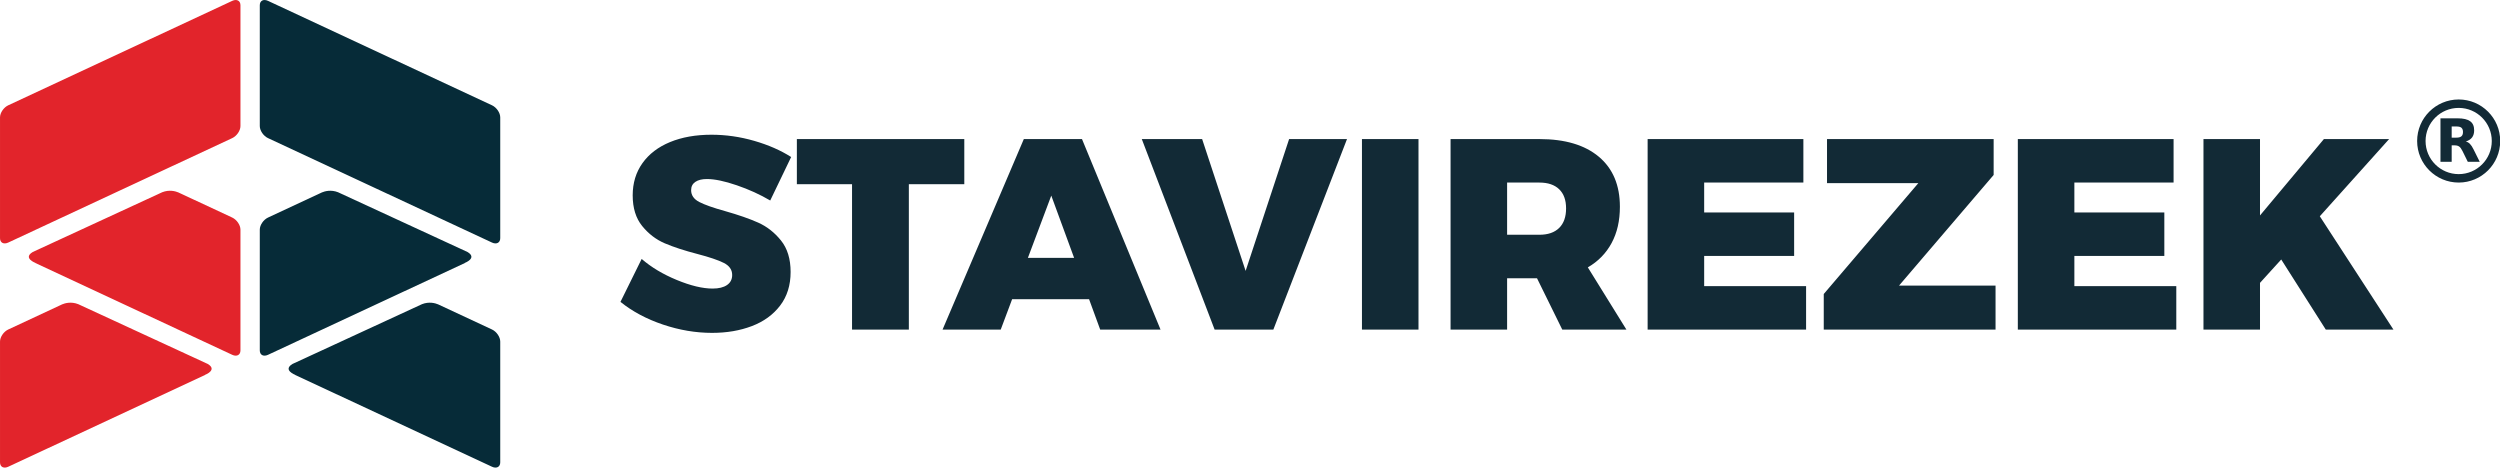 <svg xmlns="http://www.w3.org/2000/svg" xmlns:xlink="http://www.w3.org/1999/xlink" xmlns:serif="http://www.serif.com/" width="100%" height="100%" viewBox="0 0 44871 8392" xml:space="preserve" style="fill-rule:evenodd;clip-rule:evenodd;stroke-linejoin:round;stroke-miterlimit:2;">    <g transform="matrix(1,0,0,1,-1775.2,-1166.51)">        <g transform="matrix(4.167,0,0,4.167,-445.996,-351.121)">            <path d="M2419.99,1675.13C2407.84,1670.04 2381.34,1662.32 2350.71,1674.36L1792.92,1931.83C1749.32,1957.84 1804.78,1978.85 1804.78,1978.85L1804.33,1979.22L2652.31,2374.61C2671.82,2383.69 2687.7,2375.29 2687.7,2355.71L2687.7,1835.37C2687.7,1815.81 2671.82,1792.58 2652.31,1783.45L2419.99,1675.13ZM1919.73,1192.99C1931.86,1187.91 1958.38,1180.18 1989,1192.23L2546.79,1449.7C2590.39,1475.7 2534.92,1496.72 2534.92,1496.72L2535.38,1497.09L1687.4,1892.48C1667.9,1901.56 1652.02,1893.16 1652.02,1873.58L1652.02,1353.24C1652.02,1333.68 1667.9,1310.45 1687.4,1301.32L1912.7,1196.27L1912.67,1196.42C1912.67,1196.42 1913.22,1196.09 1914.27,1195.54L1919.73,1192.99ZM1652.02,386.799C1652.02,367.199 1667.9,358.819 1687.4,367.879L2652.29,817.749C2671.86,826.909 2687.7,850.189 2687.7,869.669L2687.7,1390.06C2687.7,1409.64 2671.86,1418.09 2652.29,1408.98L1687.4,959.079C1667.9,949.979 1652.02,926.749 1652.02,907.169L1652.02,386.799Z" style="fill:rgb(6,43,56);fill-rule:nonzero;"></path>        </g>        <g transform="matrix(4.167,0,0,4.167,-445.996,-351.121)">            <path d="M800.792,1675.13C812.931,1670.04 839.442,1662.32 870.069,1674.36L880.748,1679.29C882.8,1680.32 884.474,1681.09 885.812,1681.62L1427.85,1931.83C1471.46,1957.84 1416,1978.85 1416,1978.85L1416.45,1979.22L568.467,2374.61C548.963,2383.69 533.087,2375.29 533.087,2355.71L533.087,1835.37C533.087,1815.81 548.963,1792.58 568.467,1783.45L793.77,1678.4L793.74,1678.55C793.74,1678.55 794.289,1678.21 795.338,1677.67L800.792,1675.13ZM1301.06,1192.99C1288.92,1187.91 1262.41,1180.18 1231.78,1192.23L1221.1,1197.16C1219.05,1198.19 1217.37,1198.96 1216.04,1199.49L673.991,1449.7C630.385,1475.7 685.853,1496.72 685.853,1496.72L685.398,1497.09L1533.38,1892.48C1552.88,1901.56 1568.76,1893.16 1568.76,1873.58L1568.76,1353.24C1568.76,1333.68 1552.88,1310.45 1533.38,1301.32L1308.08,1196.27L1308.1,1196.42C1308.1,1196.42 1307.55,1196.09 1306.51,1195.54L1301.06,1192.99ZM1568.76,386.799C1568.76,367.199 1552.88,358.819 1533.38,367.879L568.492,817.749C548.914,826.909 533.087,850.189 533.087,869.669L533.087,1390.06C533.087,1409.64 548.914,1418.09 568.492,1408.98L1533.38,959.079C1552.88,949.979 1568.76,926.749 1568.76,907.169L1568.76,386.799Z" style="fill:rgb(226,36,43);fill-rule:nonzero;"></path>        </g>        <g transform="matrix(4.167,0,0,4.167,-445.996,-351.163)">            <path d="M3850.62,1227.84C3806.91,1202.08 3758.91,1180.23 3706.61,1162.28C3654.32,1144.33 3611.39,1135.36 3577.83,1135.36C3556.76,1135.36 3540.17,1139.45 3528.08,1147.64C3515.98,1155.84 3509.92,1167.74 3509.92,1183.35C3509.92,1205.21 3521.63,1222.18 3545.05,1234.28C3568.47,1246.38 3605.54,1259.45 3656.27,1273.5C3714.03,1289.89 3761.64,1306.48 3799.1,1323.26C3836.57,1340.04 3869.15,1365.6 3896.86,1399.94C3924.57,1434.29 3938.42,1479.55 3938.42,1535.75C3938.42,1592.73 3923.4,1640.93 3893.35,1680.34C3863.3,1719.75 3822.72,1749.22 3771.59,1768.73C3720.46,1788.24 3663.29,1798 3600.08,1798C3529.83,1798 3459.39,1786.1 3388.76,1762.29C3318.12,1738.49 3257.04,1705.9 3205.53,1664.53L3296.85,1479.55C3338.22,1515.46 3388.76,1545.7 3448.46,1570.29C3508.17,1594.87 3559.49,1607.17 3602.42,1607.17C3628.95,1607.17 3649.63,1602.09 3664.46,1591.95C3679.3,1581.8 3686.71,1567.36 3686.71,1548.63C3686.71,1525.99 3674.61,1508.63 3650.41,1496.53C3626.22,1484.43 3588.76,1471.75 3538.02,1458.48C3481.05,1443.65 3433.83,1428.23 3396.36,1412.23C3358.9,1396.23 3326.51,1371.45 3299.19,1337.89C3271.87,1304.33 3258.21,1260.23 3258.21,1205.6C3258.21,1152.52 3272.26,1106.28 3300.37,1066.87C3328.46,1027.45 3368.07,997.209 3419.19,976.129C3470.32,955.059 3529.83,944.519 3597.74,944.519C3659.39,944.519 3720.66,953.299 3781.54,970.859C3842.42,988.419 3895.5,1011.64 3940.76,1040.52L3850.62,1227.84ZM6399.35,963.249L6642.87,963.249L6642.87,1783.95L6399.35,1783.95L6399.35,963.249ZM7629.83,963.249L8300.67,963.249L8300.67,1150.57L7873.35,1150.57L7873.35,1279.36L8260.86,1279.36L8260.86,1466.67L7873.35,1466.67L7873.35,1596.63L8312.37,1596.63L8312.37,1783.95L7629.83,1783.95L7629.83,963.249ZM9224.38,963.249L9895.23,963.249L9895.23,1150.57L9467.9,1150.57L9467.9,1279.36L9855.41,1279.36L9855.41,1466.67L9467.9,1466.67L9467.9,1596.63L9906.93,1596.63L9906.93,1783.95L9224.38,1783.95L9224.38,963.249ZM3965.35,963.249L4686.53,963.249L4686.53,1157.6L4447.7,1157.6L4447.7,1783.95L4203.01,1783.95L4203.01,1157.6L3965.35,1157.6L3965.35,963.249ZM8402.49,963.249L9120.21,963.249L9120.21,1117.79L8712.79,1594.29L9128.41,1594.29L9128.41,1783.95L8388.43,1783.95L8388.43,1630.58L8795.92,1152.91L8402.49,1152.91L8402.49,963.249ZM7262.22,1783.95L7153.34,1562.68L7024.55,1562.68L7024.55,1783.95L6781.02,1783.95L6781.02,963.249L7163.83,963.249C7273.93,963.249 7359.2,988.619 7419.66,1039.35C7480.12,1090.08 7510.38,1161.89 7510.38,1254.77C7510.38,1314.87 7498.48,1366.97 7474.67,1411.06C7450.87,1455.16 7416.77,1490.09 7372.25,1515.85L7538.5,1783.95L7262.22,1783.95ZM10842.3,1783.95L10550.9,1783.95L10358.9,1481.89L10267.5,1582.58L10267.5,1783.95L10024,1783.95L10024,963.249L10267.5,963.249L10267.5,1292.24L10542.7,963.249L10823.6,963.249L10525.1,1295.75L10842.3,1783.95ZM5451.04,963.249L5710.94,963.249L5898.27,1531.07L6085.59,963.249L6334.96,963.249L6017.68,1783.95L5764.8,1783.95L5451.04,963.249ZM5271.91,1783.95L5223.91,1652.82L4892.59,1652.82L4843.42,1783.95L4592.88,1783.95L4942.93,963.249L5193.47,963.249L5531.82,1783.95L5271.91,1783.95ZM4960.49,1474.87L5159.52,1474.87L5061.18,1206.77L4960.49,1474.87ZM7024.55,1375.36L7163.83,1375.36C7200.55,1375.36 7228.8,1365.6 7248.71,1346.09C7268.61,1326.57 7278.57,1298.48 7278.57,1261.8C7278.57,1225.89 7268.61,1198.38 7248.71,1179.26C7228.8,1160.13 7200.55,1150.57 7163.83,1150.57L7024.55,1150.57L7024.55,1375.36Z" style="fill:rgb(18,42,54);fill-rule:nonzero;"></path>        </g>        <g transform="matrix(4.167,0,0,4.167,-445.996,-3682.13)">            <path d="M11123.3,1592.03C11222,1592.03 11302.1,1672.22 11302.1,1770.98C11302.1,1869.74 11222,1949.92 11123.3,1949.92C11024.5,1949.92 10944.3,1869.74 10944.3,1770.98C10944.3,1672.22 11024.5,1592.03 11123.3,1592.03ZM11123.3,1628.37C11044.5,1628.37 10980.6,1692.27 10980.6,1770.98C10980.6,1849.68 11044.5,1913.59 11123.3,1913.59C11201.9,1913.59 11265.8,1849.68 11265.8,1770.98C11265.8,1692.27 11201.9,1628.37 11123.3,1628.37ZM11093.1,1789.69L11093.1,1860.54L11044.8,1860.54L11044.8,1673.24L11118.5,1673.24C11143.2,1673.24 11161.2,1677.42 11172.6,1685.78C11184.3,1693.95 11189.9,1707.03 11189.9,1725.02C11189.9,1737.37 11187,1747.54 11181,1755.54C11175,1763.35 11166.1,1769.34 11153.9,1772.98C11160.6,1774.61 11166.4,1778.06 11171.7,1783.33C11177,1788.6 11182.2,1796.59 11187.5,1807.49L11213.9,1860.54L11162.5,1860.54L11139.6,1814.03C11135,1804.77 11130.3,1798.23 11125.6,1794.96C11120.8,1791.5 11114.5,1789.69 11106.7,1789.69L11093.1,1789.69ZM11113.4,1756.45C11123.4,1756.45 11130.7,1754.45 11135,1750.63C11139.4,1747 11141.8,1740.82 11141.8,1732.1C11141.8,1723.57 11139.4,1717.57 11135,1713.75C11130.7,1710.12 11123.4,1708.31 11113.4,1708.31L11093.1,1708.31L11093.1,1756.45L11113.4,1756.45Z" style="fill:rgb(18,42,54);"></path>        </g>    </g></svg>